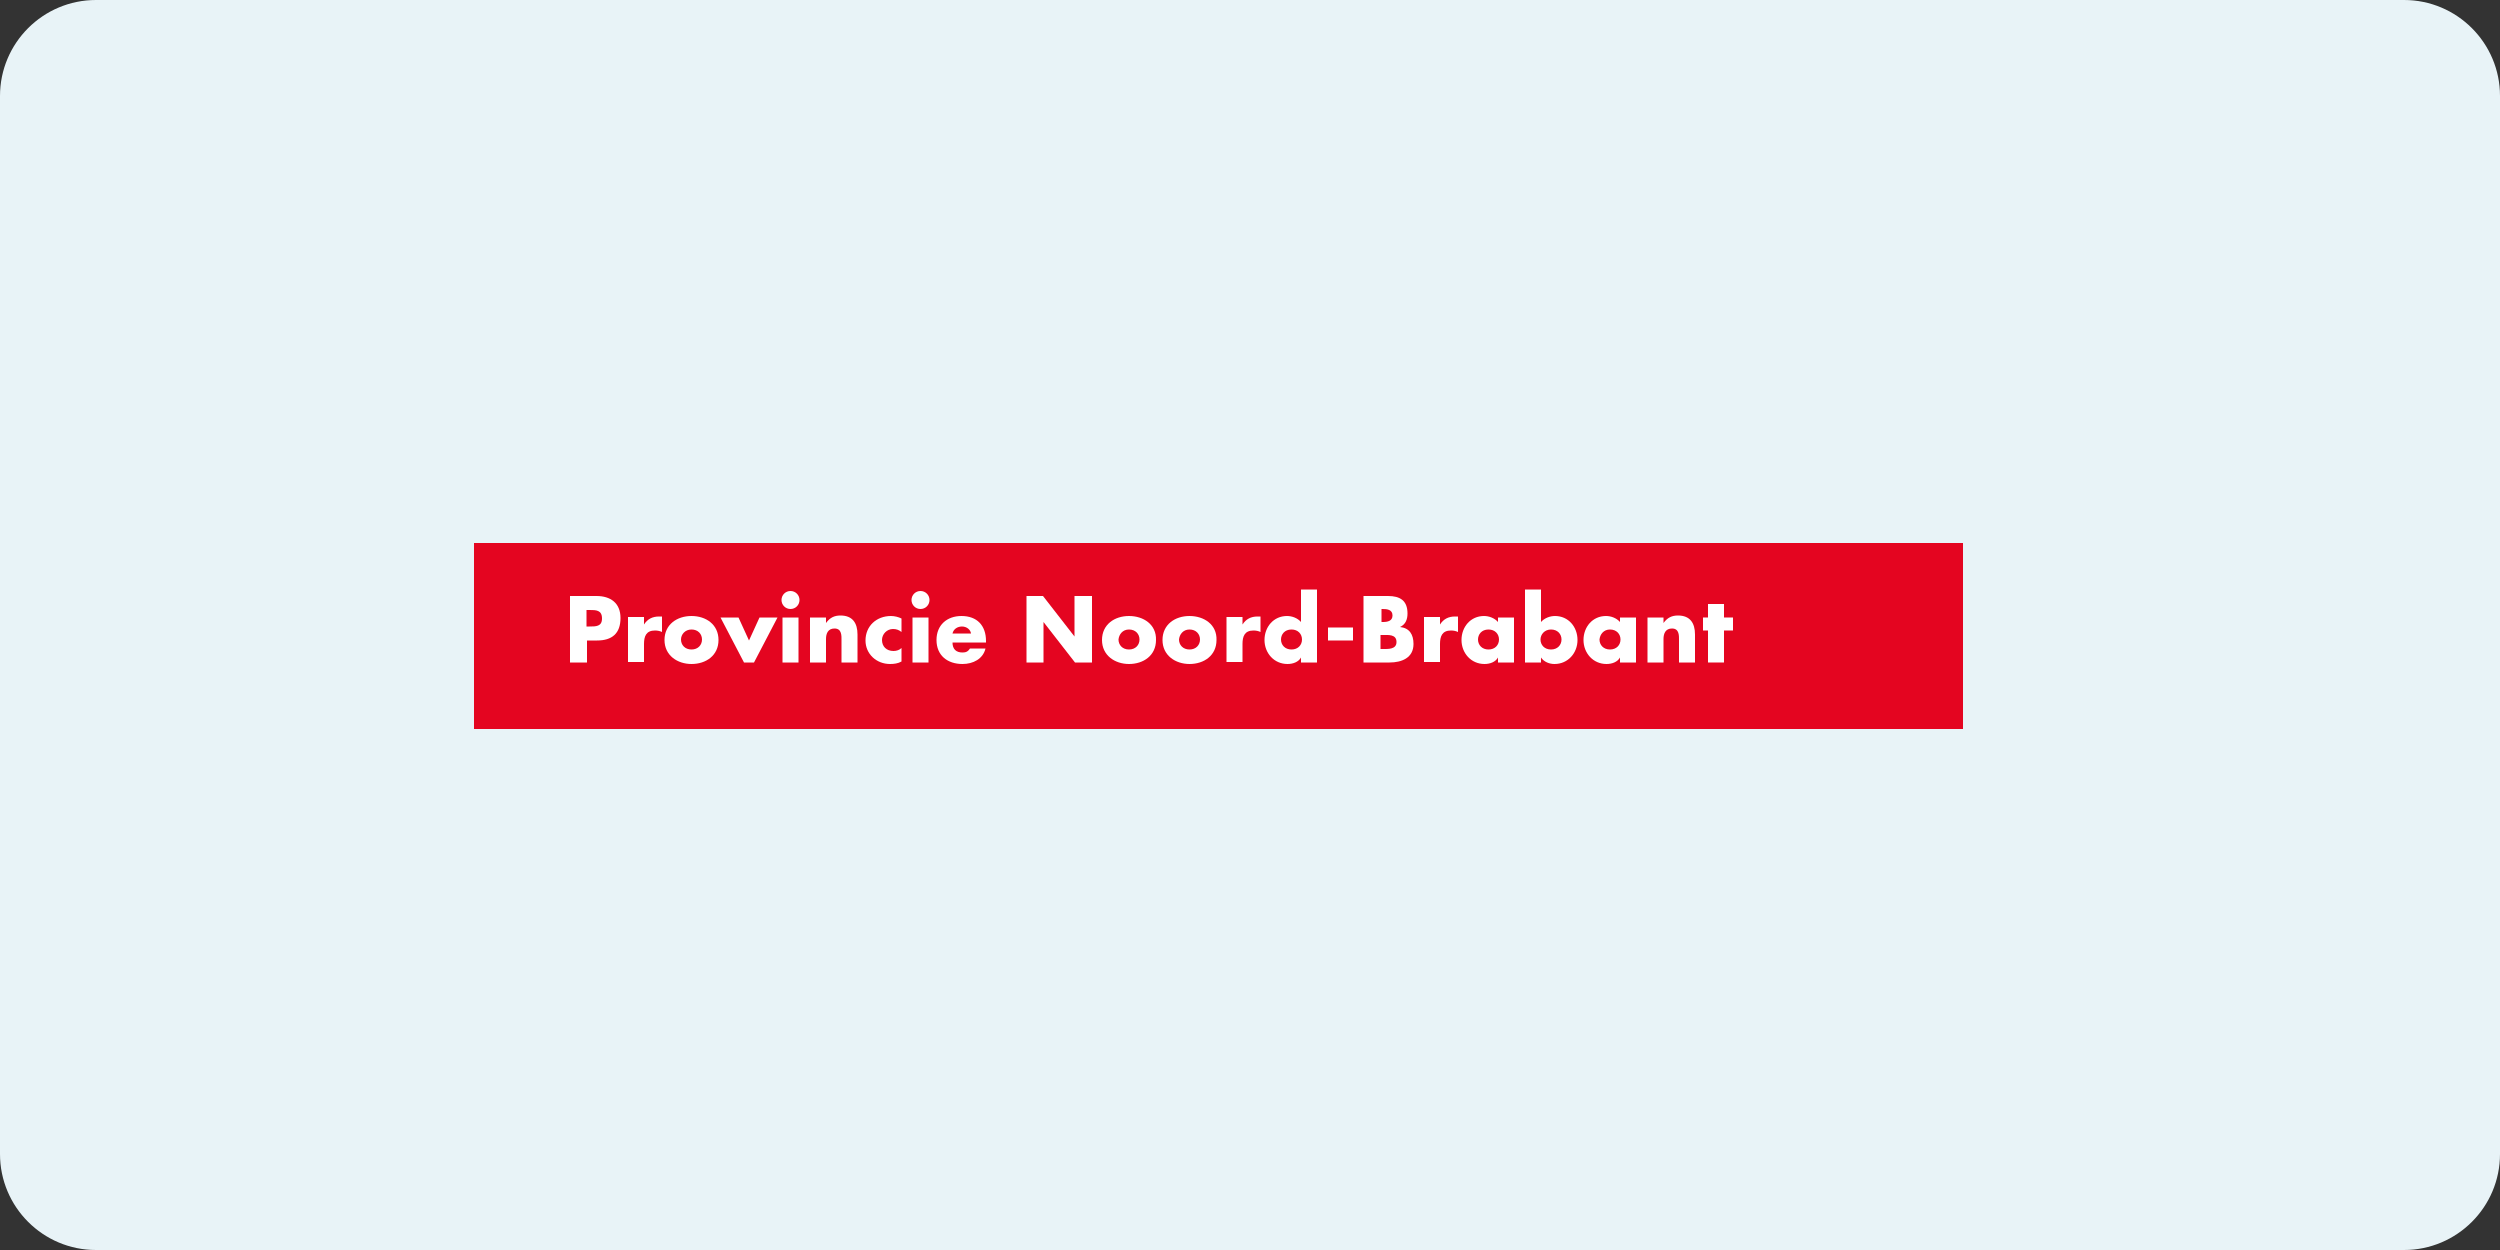 <?xml version="1.0" encoding="utf-8"?>
<!-- Generator: Adobe Illustrator 27.4.1, SVG Export Plug-In . SVG Version: 6.00 Build 0)  -->
<svg version="1.1" id="Laag_1" xmlns="http://www.w3.org/2000/svg" xmlns:xlink="http://www.w3.org/1999/xlink" x="0px" y="0px"
	 viewBox="0 0 500 250" style="enable-background:new 0 0 500 250;" xml:space="preserve">
<rect x="0" y="0" width="500" height="250" fill="#333333" stroke="none"/>
<style type="text/css">
	.st0{fill:#E8F3F7;}
	.st1{fill:#E40520;}
	.st2{fill:#FFFFFF;}
</style>
<path class="st0" d="M480.8,250H19.2C8.6,250,0,241.4,0,230.8V19.2C0,8.6,8.6,0,19.2,0h461.6C491.4,0,500,8.6,500,19.2v211.6
	C500,241.4,491.4,250,480.8,250z"/>
<rect x="94.8" y="108.6" class="st1" width="297.8" height="37.2"/>
<g>
	<path class="st2" d="M117.3,122h0.6c1.3,0,2.5,0,2.5,1.7c0,1.6-1.2,1.6-2.5,1.6h-0.6V122z M113.9,132.5h3.5v-4.4h2
		c3,0,4.7-1.4,4.7-4.5c0-3-2-4.4-4.8-4.4h-5.3V132.5z"/>
	<path class="st2" d="M128.8,124.9L128.8,124.9c0.7-1.1,1.7-1.6,3-1.6h0.6v3.1c-0.4-0.2-0.9-0.3-1.4-0.3c-1.8,0-2.2,1.2-2.2,2.7v3.6
		h-3.2v-9h3.2V124.9z"/>
	<path class="st2" d="M138.3,125.9c1.3,0,2.1,0.9,2.1,2c0,1.1-0.8,2-2.1,2c-1.3,0-2.1-0.9-2.1-2C136.2,126.9,137,125.9,138.3,125.9z
		 M138.3,123.2c-2.9,0-5.4,1.7-5.4,4.8c0,3.1,2.6,4.8,5.4,4.8c2.9,0,5.4-1.7,5.4-4.8C143.7,124.9,141.2,123.2,138.3,123.2z"/>
	<path class="st2" d="M149.8,128.1l2.1-4.6h3.6l-4.7,9h-2l-4.7-9h3.6L149.8,128.1z"/>
	<path class="st2" d="M159.7,132.5h-3.2v-9h3.2V132.5z M159.9,120c0,1-0.8,1.8-1.8,1.8c-1,0-1.8-0.8-1.8-1.8c0-1,0.8-1.8,1.8-1.8
		C159.1,118.2,159.9,119,159.9,120z"/>
	<path class="st2" d="M165.2,124.6L165.2,124.6c0.8-1.1,1.7-1.5,2.9-1.5c2.4,0,3.4,1.5,3.4,3.8v5.6h-3.2v-4.4c0-0.9,0.1-2.4-1.4-2.4
		c-1.3,0-1.7,1-1.7,2.1v4.7H162v-9h3.2V124.6z"/>
	<path class="st2" d="M180.3,126.4c-0.5-0.4-1-0.6-1.7-0.6c-1.2,0-2.2,1-2.2,2.2c0,1.3,0.9,2.2,2.3,2.2c0.6,0,1.2-0.2,1.6-0.6v2.7
		c-0.7,0.4-1.5,0.5-2.3,0.5c-2.7,0-4.9-2-4.9-4.7c0-2.9,2.2-4.9,5.1-4.9c0.7,0,1.5,0.2,2.1,0.5V126.4z"/>
	<path class="st2" d="M185.7,132.5h-3.2v-9h3.2V132.5z M185.9,120c0,1-0.8,1.8-1.8,1.8s-1.8-0.8-1.8-1.8c0-1,0.8-1.8,1.8-1.8
		S185.9,119,185.9,120z"/>
	<path class="st2" d="M190.5,126.7c0.2-0.9,1-1.4,1.9-1.4c0.9,0,1.7,0.6,1.8,1.4H190.5z M197.2,128.2c0-3.1-1.8-5-4.9-5
		c-2.9,0-5,1.8-5,4.8c0,3.1,2.2,4.8,5.2,4.8c2.1,0,4.1-1,4.6-3.1H194c-0.4,0.6-0.8,0.8-1.5,0.8c-1.3,0-2-0.7-2-2h6.7V128.2z"/>
	<path class="st2" d="M205.2,119.2h3.4l6.3,8.1h0v-8.1h3.5v13.3H215l-6.3-8.1h0v8.1h-3.4V119.2z"/>
	<path class="st2" d="M225.8,125.9c1.3,0,2.1,0.9,2.1,2c0,1.1-0.8,2-2.1,2c-1.3,0-2.1-0.9-2.1-2
		C223.8,126.9,224.5,125.9,225.8,125.9z M225.8,123.2c-2.9,0-5.4,1.7-5.4,4.8c0,3.1,2.6,4.8,5.4,4.8c2.9,0,5.4-1.7,5.4-4.8
		C231.3,124.9,228.7,123.2,225.8,123.2z"/>
	<path class="st2" d="M237.9,125.9c1.3,0,2.1,0.9,2.1,2c0,1.1-0.8,2-2.1,2c-1.3,0-2.1-0.9-2.1-2
		C235.9,126.9,236.6,125.9,237.9,125.9z M237.9,123.2c-2.9,0-5.4,1.7-5.4,4.8c0,3.1,2.6,4.8,5.4,4.8c2.9,0,5.4-1.7,5.4-4.8
		C243.4,124.9,240.8,123.2,237.9,123.2z"/>
	<path class="st2" d="M248.5,124.9L248.5,124.9c0.7-1.1,1.7-1.6,3-1.6h0.6v3.1c-0.4-0.2-0.9-0.3-1.4-0.3c-1.8,0-2.2,1.2-2.2,2.7v3.6
		h-3.2v-9h3.2V124.9z"/>
	<path class="st2" d="M258.3,125.9c1.3,0,2.1,0.9,2.1,2c0,1.1-0.8,2-2.1,2c-1.3,0-2.1-0.9-2.1-2
		C256.2,126.9,256.9,125.9,258.3,125.9z M260.2,132.5h3.2v-14.6h-3.2v6.5c-0.7-0.8-1.8-1.2-2.8-1.2c-2.7,0-4.5,2.2-4.5,4.8
		c0,2.6,1.9,4.8,4.6,4.8c1.1,0,2.2-0.4,2.7-1.3h0V132.5z"/>
	<path class="st2" d="M270.6,125.5v2.6h-5v-2.6H270.6z"/>
	<path class="st2" d="M276.2,129.8h0.4c1,0,2.7,0.1,2.7-1.4c0-1.6-1.7-1.4-2.8-1.4h-0.4V129.8z M272.7,132.5v-13.3h4.9
		c2.4,0,3.9,0.9,3.9,3.5c0,1.2-0.4,2.2-1.5,2.7v0c1.9,0.2,2.7,1.5,2.7,3.4c0,2.8-2.4,3.7-4.8,3.7H272.7z M276.2,124.4h0.4
		c0.9,0,1.9-0.2,1.9-1.3c0-1.2-1.1-1.3-2-1.3h-0.2V124.4z"/>
	<path class="st2" d="M288,124.9L288,124.9c0.7-1.1,1.7-1.6,3-1.6h0.6v3.1c-0.4-0.2-0.9-0.3-1.4-0.3c-1.8,0-2.2,1.2-2.2,2.7v3.6
		h-3.2v-9h3.2V124.9z"/>
	<path class="st2" d="M297.7,125.9c1.3,0,2.1,0.9,2.1,2c0,1.1-0.8,2-2.1,2c-1.3,0-2.1-0.9-2.1-2
		C295.6,126.9,296.3,125.9,297.7,125.9z M302.8,123.5h-3.2v0.9c-0.7-0.8-1.8-1.2-2.8-1.2c-2.7,0-4.5,2.2-4.5,4.8
		c0,2.6,1.9,4.8,4.6,4.8c1.1,0,2.2-0.4,2.7-1.3h0v1h3.2V123.5z"/>
	<path class="st2" d="M310.2,125.9c1.3,0,2.1,0.9,2.1,2c0,1.1-0.8,2-2.1,2c-1.3,0-2.1-0.9-2.1-2
		C308.1,126.9,308.9,125.9,310.2,125.9z M305,132.5h3.2v-1h0c0.6,0.9,1.7,1.3,2.7,1.3c2.7,0,4.6-2.2,4.6-4.8c0-2.6-1.8-4.8-4.5-4.8
		c-1,0-2.1,0.4-2.8,1.2v-6.5H305V132.5z"/>
	<path class="st2" d="M322,125.9c1.3,0,2.1,0.9,2.1,2c0,1.1-0.8,2-2.1,2c-1.3,0-2.1-0.9-2.1-2C320,126.9,320.7,125.9,322,125.9z
		 M327.2,123.5H324v0.9c-0.7-0.8-1.8-1.2-2.8-1.2c-2.7,0-4.5,2.2-4.5,4.8c0,2.6,1.9,4.8,4.6,4.8c1.1,0,2.2-0.4,2.7-1.3h0v1h3.2
		V123.5z"/>
	<path class="st2" d="M332.7,124.6L332.7,124.6c0.8-1.1,1.7-1.5,2.9-1.5c2.4,0,3.4,1.5,3.4,3.8v5.6h-3.2v-4.4c0-0.9,0.1-2.4-1.4-2.4
		c-1.3,0-1.7,1-1.7,2.1v4.7h-3.2v-9h3.2V124.6z"/>
	<path class="st2" d="M344.8,132.5h-3.2v-6.4h-1v-2.6h1v-2.7h3.2v2.7h1.8v2.6h-1.8V132.5z"/>
</g>
</svg>
